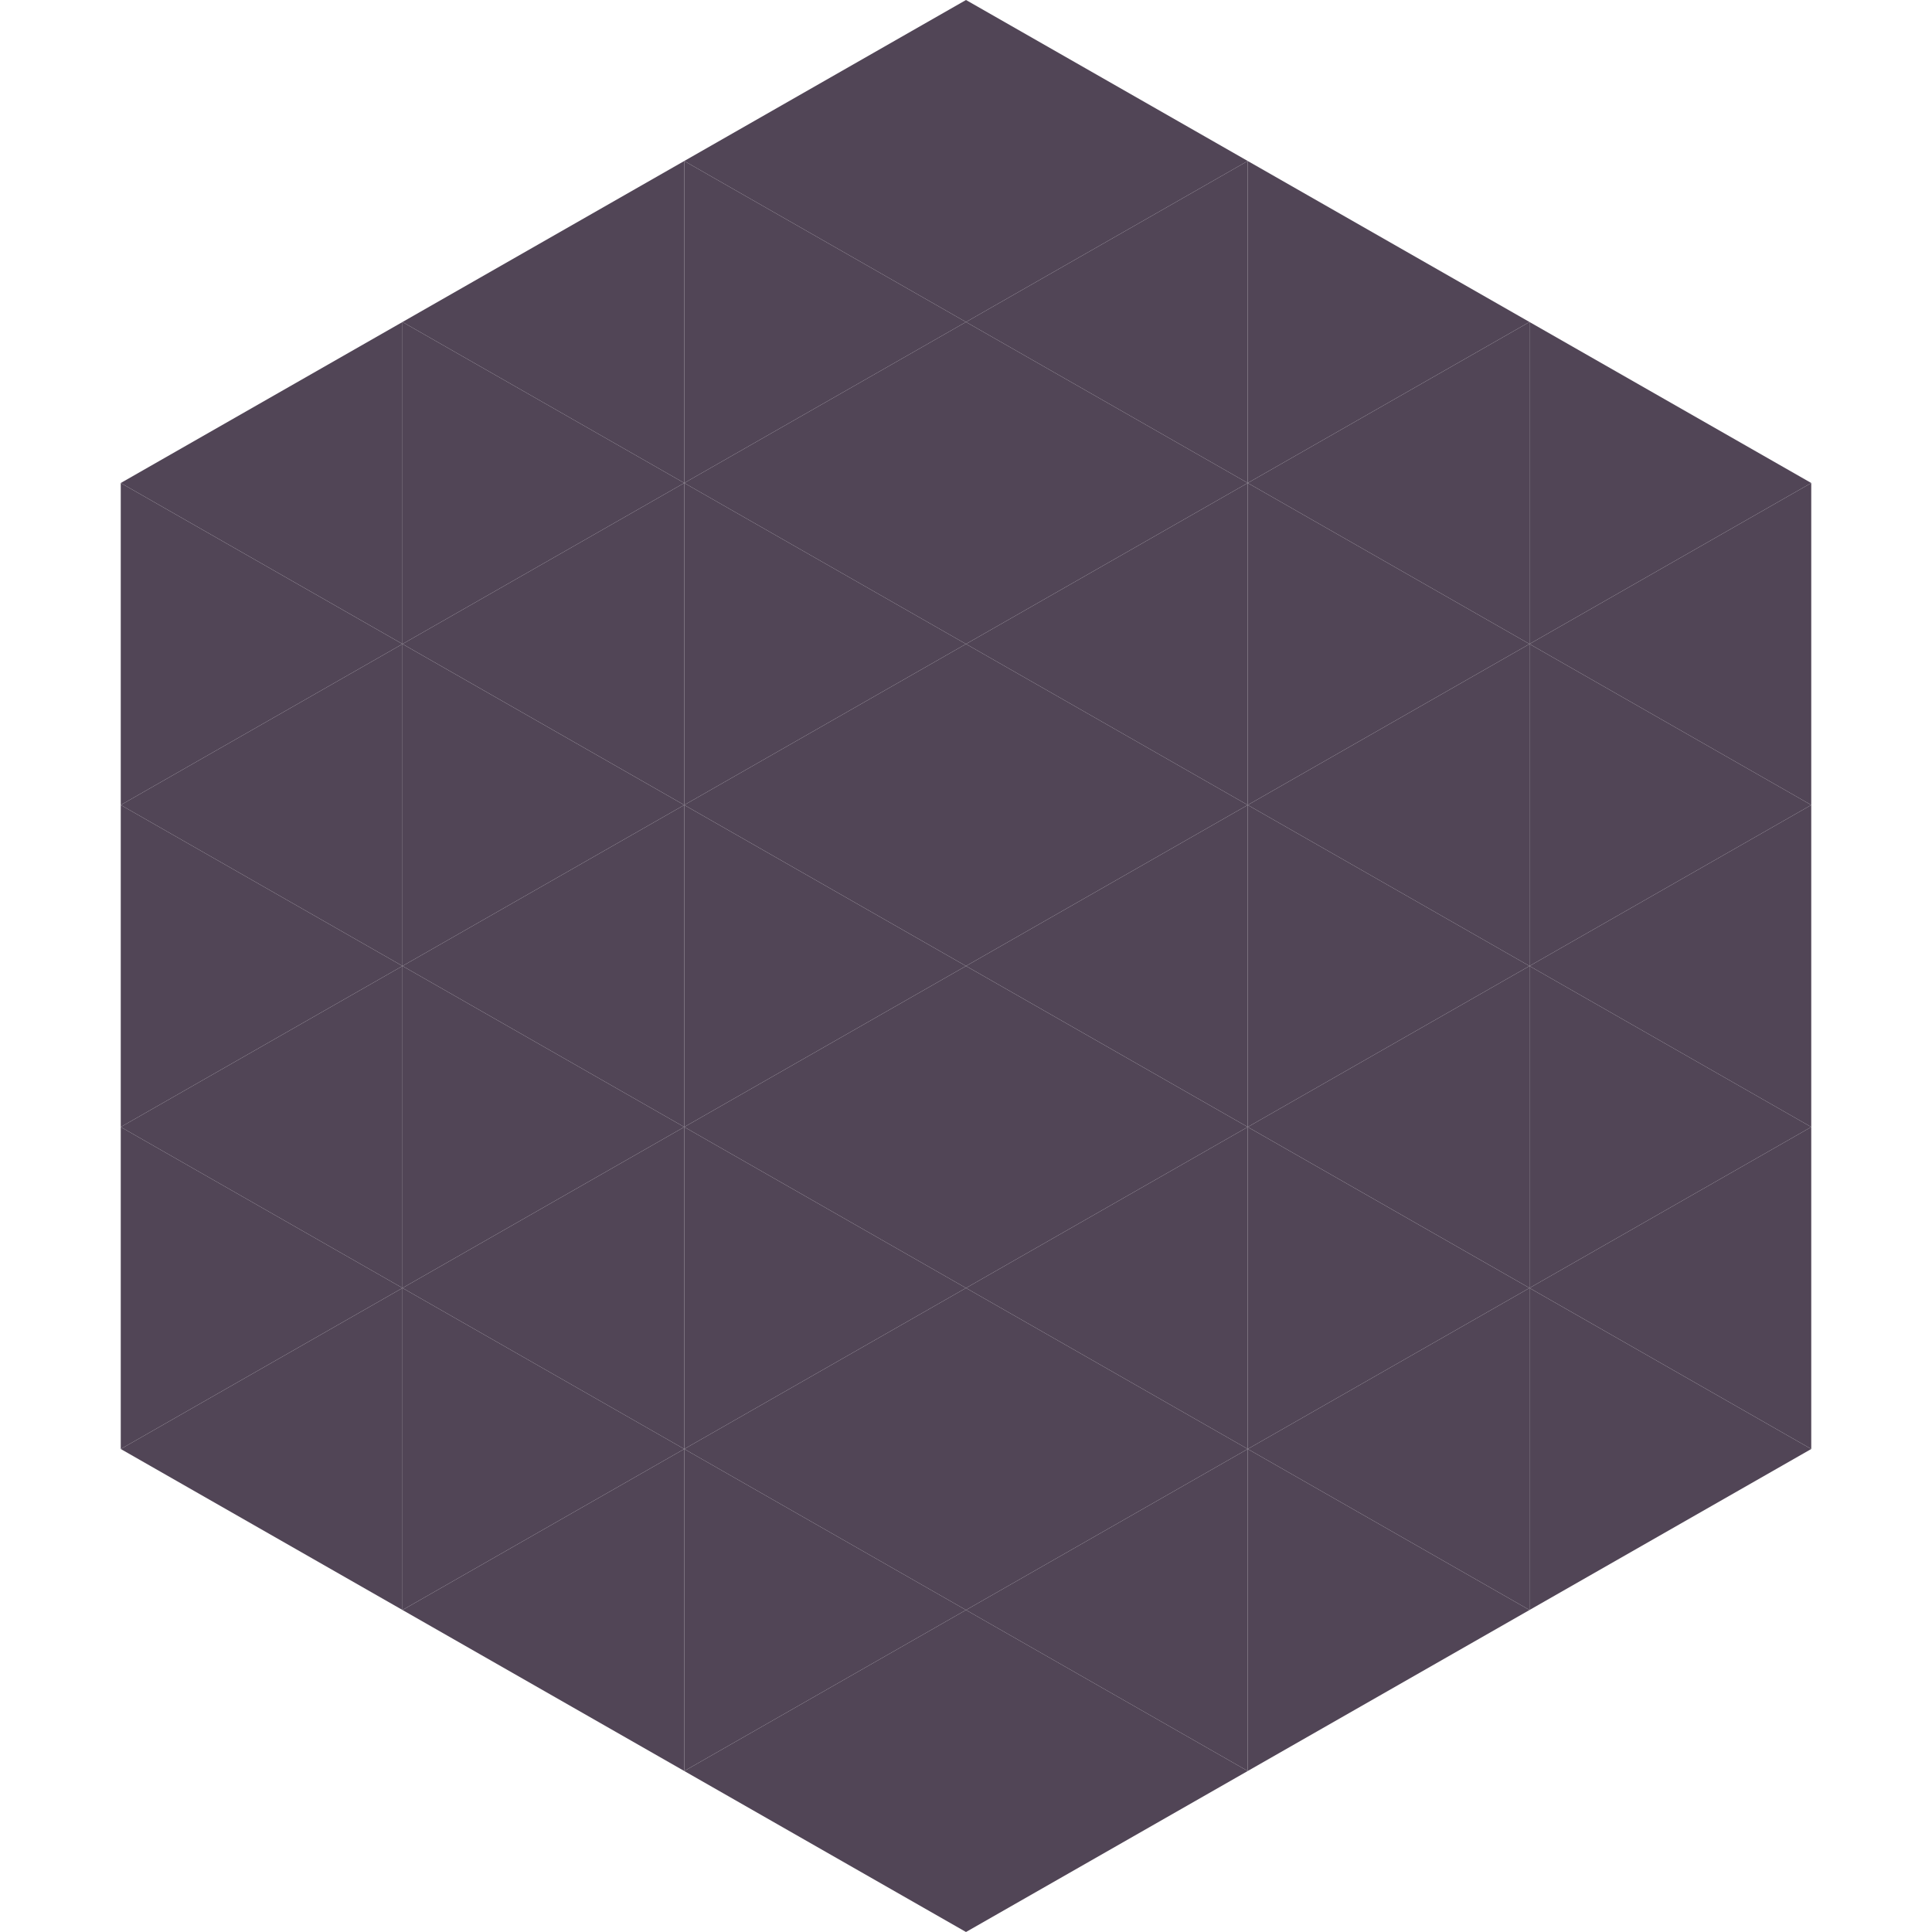 <?xml version="1.0"?>
<!-- Generated by SVGo -->
<svg width="240" height="240"
     xmlns="http://www.w3.org/2000/svg"
     xmlns:xlink="http://www.w3.org/1999/xlink">
<polygon points="50,40 15,60 50,80" style="fill:rgb(81,69,86)" />
<polygon points="190,40 225,60 190,80" style="fill:rgb(81,69,86)" />
<polygon points="15,60 50,80 15,100" style="fill:rgb(81,69,86)" />
<polygon points="225,60 190,80 225,100" style="fill:rgb(81,69,86)" />
<polygon points="50,80 15,100 50,120" style="fill:rgb(81,69,86)" />
<polygon points="190,80 225,100 190,120" style="fill:rgb(81,69,86)" />
<polygon points="15,100 50,120 15,140" style="fill:rgb(81,69,86)" />
<polygon points="225,100 190,120 225,140" style="fill:rgb(81,69,86)" />
<polygon points="50,120 15,140 50,160" style="fill:rgb(81,69,86)" />
<polygon points="190,120 225,140 190,160" style="fill:rgb(81,69,86)" />
<polygon points="15,140 50,160 15,180" style="fill:rgb(81,69,86)" />
<polygon points="225,140 190,160 225,180" style="fill:rgb(81,69,86)" />
<polygon points="50,160 15,180 50,200" style="fill:rgb(81,69,86)" />
<polygon points="190,160 225,180 190,200" style="fill:rgb(81,69,86)" />
<polygon points="15,180 50,200 15,220" style="fill:rgb(255,255,255); fill-opacity:0" />
<polygon points="225,180 190,200 225,220" style="fill:rgb(255,255,255); fill-opacity:0" />
<polygon points="50,0 85,20 50,40" style="fill:rgb(255,255,255); fill-opacity:0" />
<polygon points="190,0 155,20 190,40" style="fill:rgb(255,255,255); fill-opacity:0" />
<polygon points="85,20 50,40 85,60" style="fill:rgb(81,69,86)" />
<polygon points="155,20 190,40 155,60" style="fill:rgb(81,69,86)" />
<polygon points="50,40 85,60 50,80" style="fill:rgb(81,69,86)" />
<polygon points="190,40 155,60 190,80" style="fill:rgb(81,69,86)" />
<polygon points="85,60 50,80 85,100" style="fill:rgb(81,69,86)" />
<polygon points="155,60 190,80 155,100" style="fill:rgb(81,69,86)" />
<polygon points="50,80 85,100 50,120" style="fill:rgb(81,69,86)" />
<polygon points="190,80 155,100 190,120" style="fill:rgb(81,69,86)" />
<polygon points="85,100 50,120 85,140" style="fill:rgb(81,69,86)" />
<polygon points="155,100 190,120 155,140" style="fill:rgb(81,69,86)" />
<polygon points="50,120 85,140 50,160" style="fill:rgb(81,69,86)" />
<polygon points="190,120 155,140 190,160" style="fill:rgb(81,69,86)" />
<polygon points="85,140 50,160 85,180" style="fill:rgb(81,69,86)" />
<polygon points="155,140 190,160 155,180" style="fill:rgb(81,69,86)" />
<polygon points="50,160 85,180 50,200" style="fill:rgb(81,69,86)" />
<polygon points="190,160 155,180 190,200" style="fill:rgb(81,69,86)" />
<polygon points="85,180 50,200 85,220" style="fill:rgb(81,69,86)" />
<polygon points="155,180 190,200 155,220" style="fill:rgb(81,69,86)" />
<polygon points="120,0 85,20 120,40" style="fill:rgb(81,69,86)" />
<polygon points="120,0 155,20 120,40" style="fill:rgb(81,69,86)" />
<polygon points="85,20 120,40 85,60" style="fill:rgb(81,69,86)" />
<polygon points="155,20 120,40 155,60" style="fill:rgb(81,69,86)" />
<polygon points="120,40 85,60 120,80" style="fill:rgb(81,69,86)" />
<polygon points="120,40 155,60 120,80" style="fill:rgb(81,69,86)" />
<polygon points="85,60 120,80 85,100" style="fill:rgb(81,69,86)" />
<polygon points="155,60 120,80 155,100" style="fill:rgb(81,69,86)" />
<polygon points="120,80 85,100 120,120" style="fill:rgb(81,69,86)" />
<polygon points="120,80 155,100 120,120" style="fill:rgb(81,69,86)" />
<polygon points="85,100 120,120 85,140" style="fill:rgb(81,69,86)" />
<polygon points="155,100 120,120 155,140" style="fill:rgb(81,69,86)" />
<polygon points="120,120 85,140 120,160" style="fill:rgb(81,69,86)" />
<polygon points="120,120 155,140 120,160" style="fill:rgb(81,69,86)" />
<polygon points="85,140 120,160 85,180" style="fill:rgb(81,69,86)" />
<polygon points="155,140 120,160 155,180" style="fill:rgb(81,69,86)" />
<polygon points="120,160 85,180 120,200" style="fill:rgb(81,69,86)" />
<polygon points="120,160 155,180 120,200" style="fill:rgb(81,69,86)" />
<polygon points="85,180 120,200 85,220" style="fill:rgb(81,69,86)" />
<polygon points="155,180 120,200 155,220" style="fill:rgb(81,69,86)" />
<polygon points="120,200 85,220 120,240" style="fill:rgb(81,69,86)" />
<polygon points="120,200 155,220 120,240" style="fill:rgb(81,69,86)" />
<polygon points="85,220 120,240 85,260" style="fill:rgb(255,255,255); fill-opacity:0" />
<polygon points="155,220 120,240 155,260" style="fill:rgb(255,255,255); fill-opacity:0" />
</svg>
